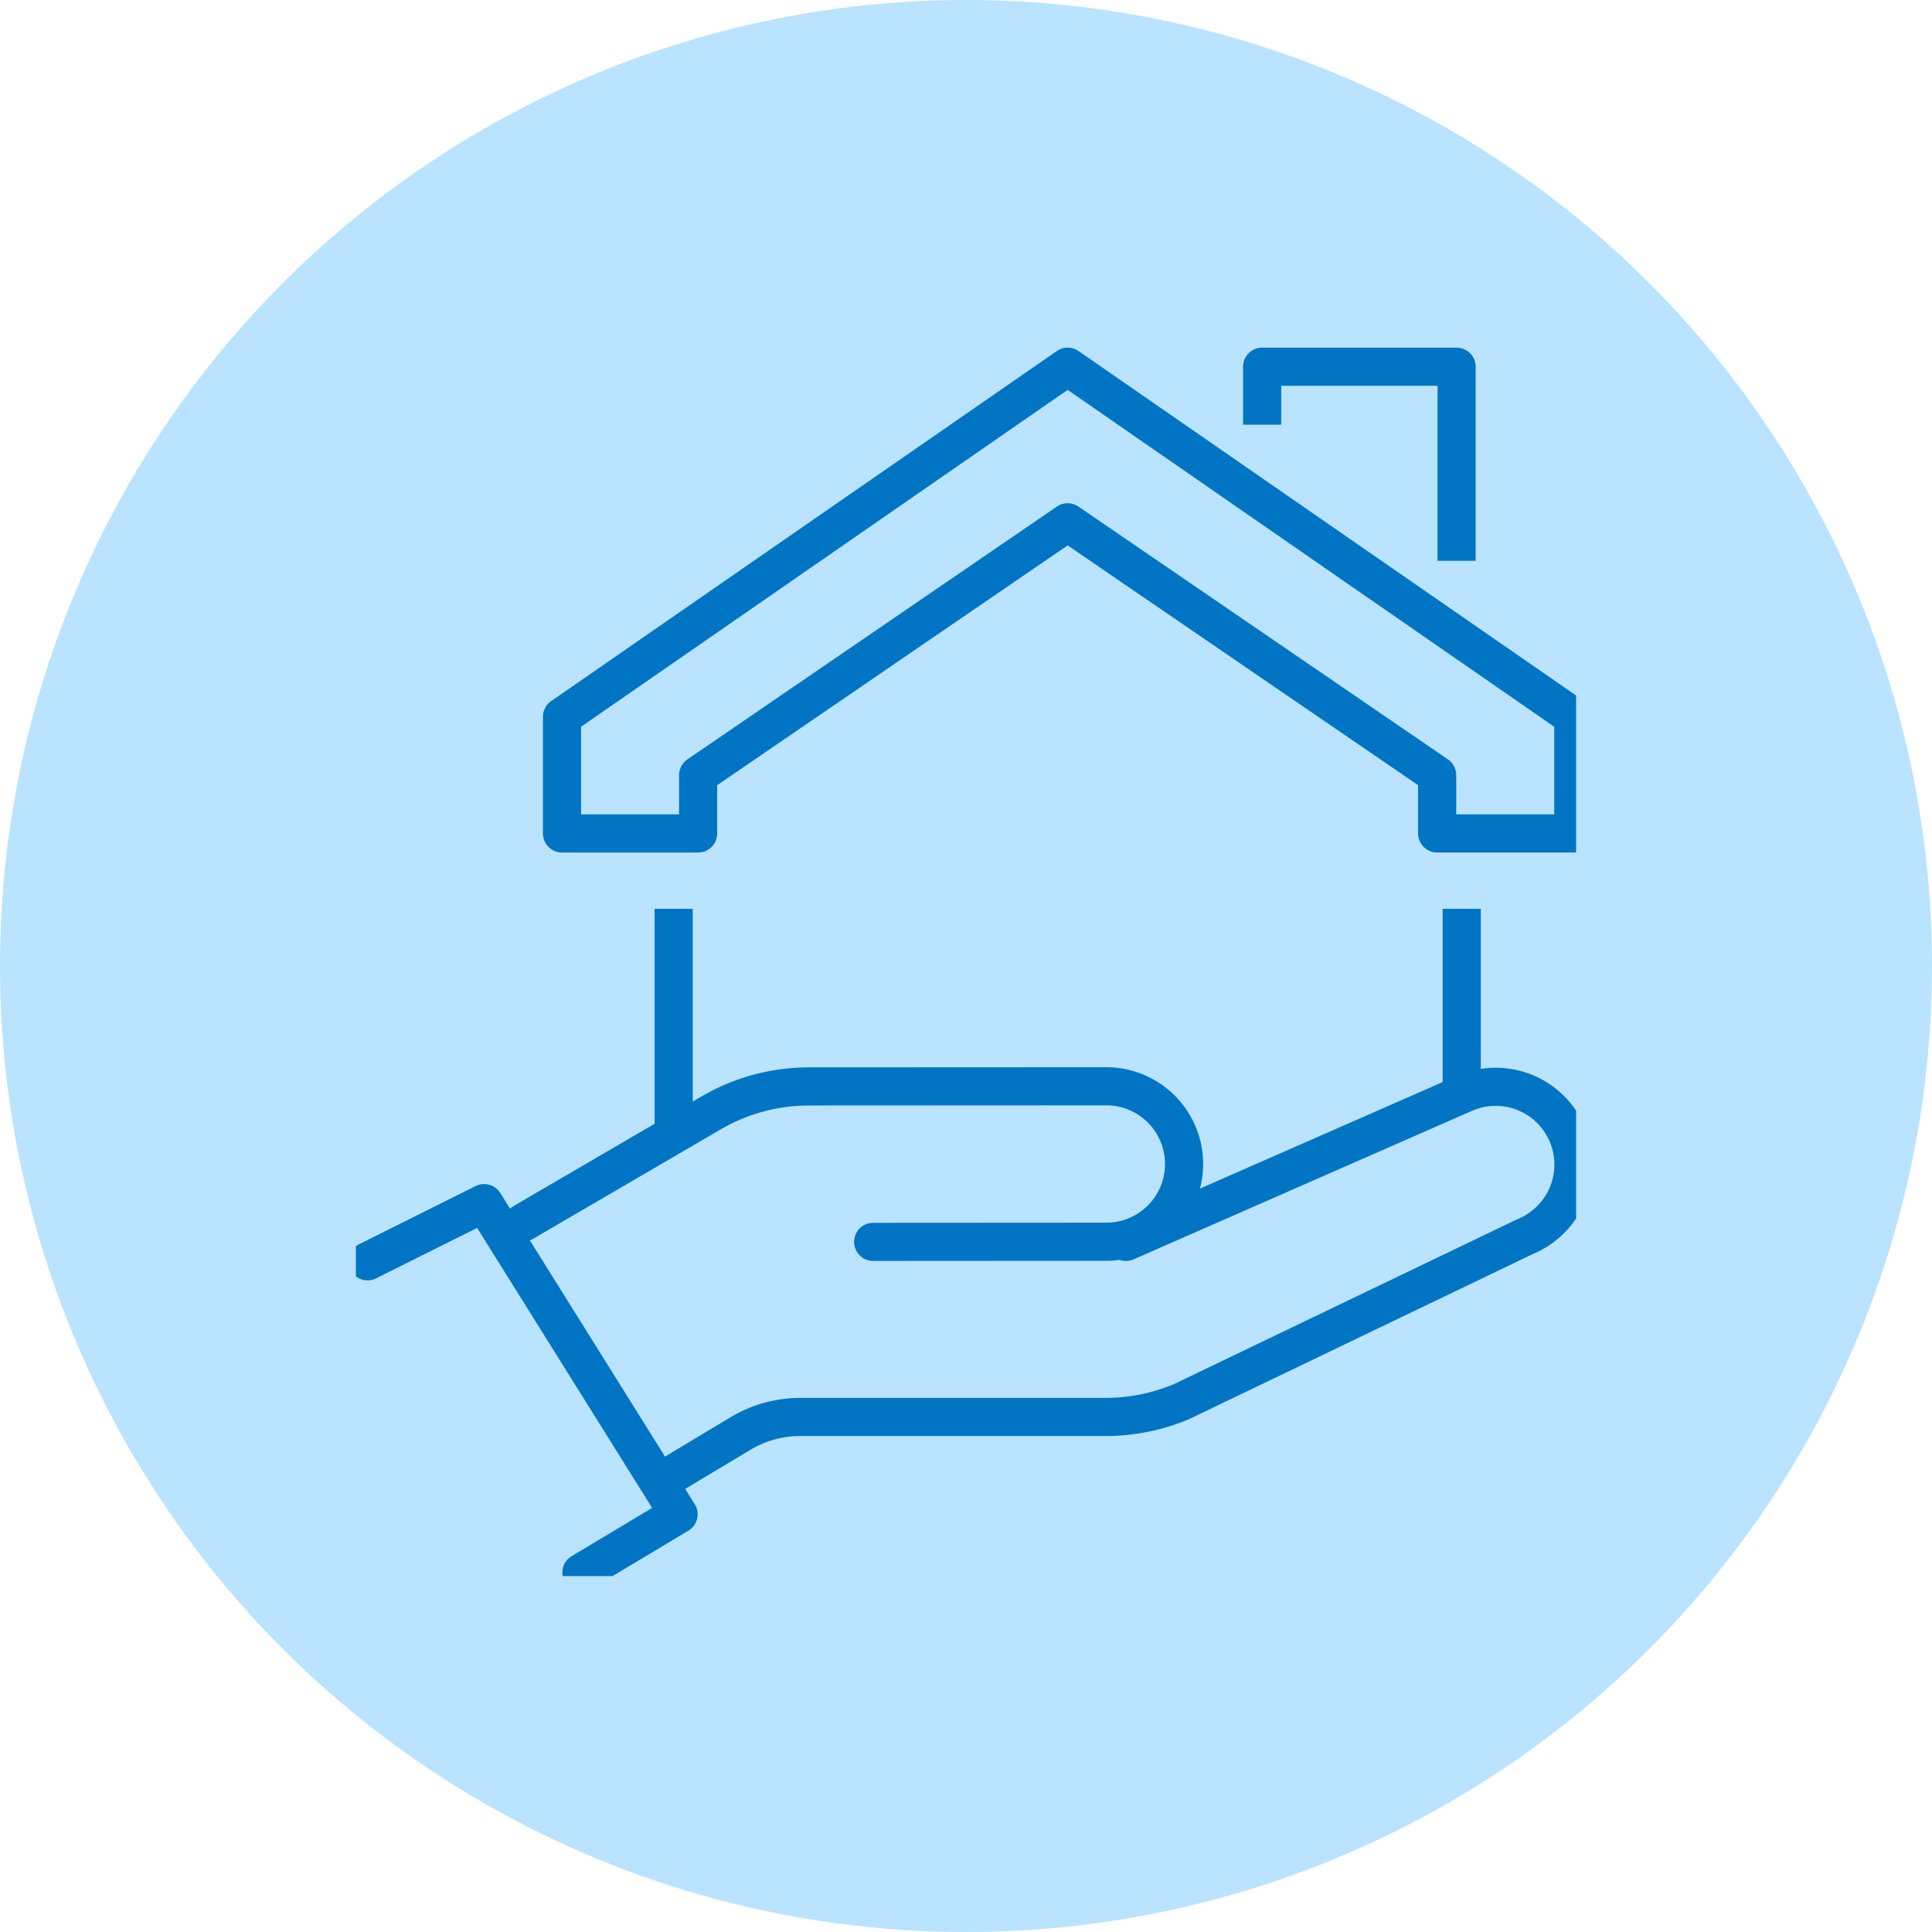 <svg xmlns="http://www.w3.org/2000/svg" xmlns:xlink="http://www.w3.org/1999/xlink" width="152" height="152" viewBox="0 0 152 152">
  <defs>
    <clipPath id="clip-path">
      <rect id="Rectangle_33" data-name="Rectangle 33" width="96" height="97" transform="translate(0.368 -0.068)" fill="none" stroke="#0175c3" stroke-width="3"/>
    </clipPath>
  </defs>
  <g id="Groupe_61" data-name="Groupe 61" transform="translate(-922 -1736)">
    <circle id="Ellipse_4" data-name="Ellipse 4" cx="76" cy="76" r="76" transform="translate(922 1736)" fill="#b9e3ff"/>
    <g id="Groupe_23" data-name="Groupe 23" transform="translate(949.632 1763.068)">
      <g id="Groupe_22" data-name="Groupe 22" transform="translate(0 0)" clip-path="url(#clip-path)">
        <path id="Tracé_30" data-name="Tracé 30" d="M1,48.587l9.174-4.58,15.3,24.482-7.644,4.58" transform="translate(0.282 23.58)" fill="none" stroke="#0175c3" stroke-linecap="round" stroke-linejoin="round" stroke-width="3"/>
        <path id="Tracé_31" data-name="Tracé 31" d="M36.537,50.241l18.344-.011a6.115,6.115,0,0,0,0-12.23l-23.392.011a15.291,15.291,0,0,0-7.7,2.082L9.01,48.712" transform="translate(4.528 20.396)" fill="none" stroke="#0175c3" stroke-linecap="round" stroke-linejoin="round" stroke-width="3"/>
        <path id="Tracé_32" data-name="Tracé 32" d="M52.4,50.227,79.142,38.491A6.12,6.12,0,1,1,83.826,49.8L56.788,62.786A15.325,15.325,0,0,1,50.819,64H26.788a9.153,9.153,0,0,0-4.719,1.308L16.6,68.586" transform="translate(8.554 20.41)" fill="none" stroke="#0175c3" stroke-linecap="round" stroke-linejoin="round" stroke-width="3"/>
        <path id="Tracé_33" data-name="Tracé 33" d="M50.783,1,11,28.542v9.181H21.711v-4.59L50.783,13.241,79.855,33.132v4.59H90.565V28.542Z" transform="translate(5.583 0.782)" fill="none" stroke="#0175c3" stroke-linecap="round" stroke-linejoin="round" stroke-width="3"/>
        <path id="Tracé_34" data-name="Tracé 34" d="M47,4.06V1H62.3V14.771" transform="translate(24.667 0.782)" fill="none" stroke="#0175c3" stroke-linecap="square" stroke-linejoin="round" stroke-width="3"/>
        <line id="Ligne_7" data-name="Ligne 7" y1="15" transform="translate(25.368 45.932)" fill="none" stroke="#0175c3" stroke-linecap="square" stroke-linejoin="round" stroke-width="3"/>
        <line id="Ligne_8" data-name="Ligne 8" y2="11" transform="translate(87.368 45.932)" fill="none" stroke="#0175c3" stroke-linecap="square" stroke-linejoin="round" stroke-width="3"/>
      </g>
    </g>
  </g>
</svg>
